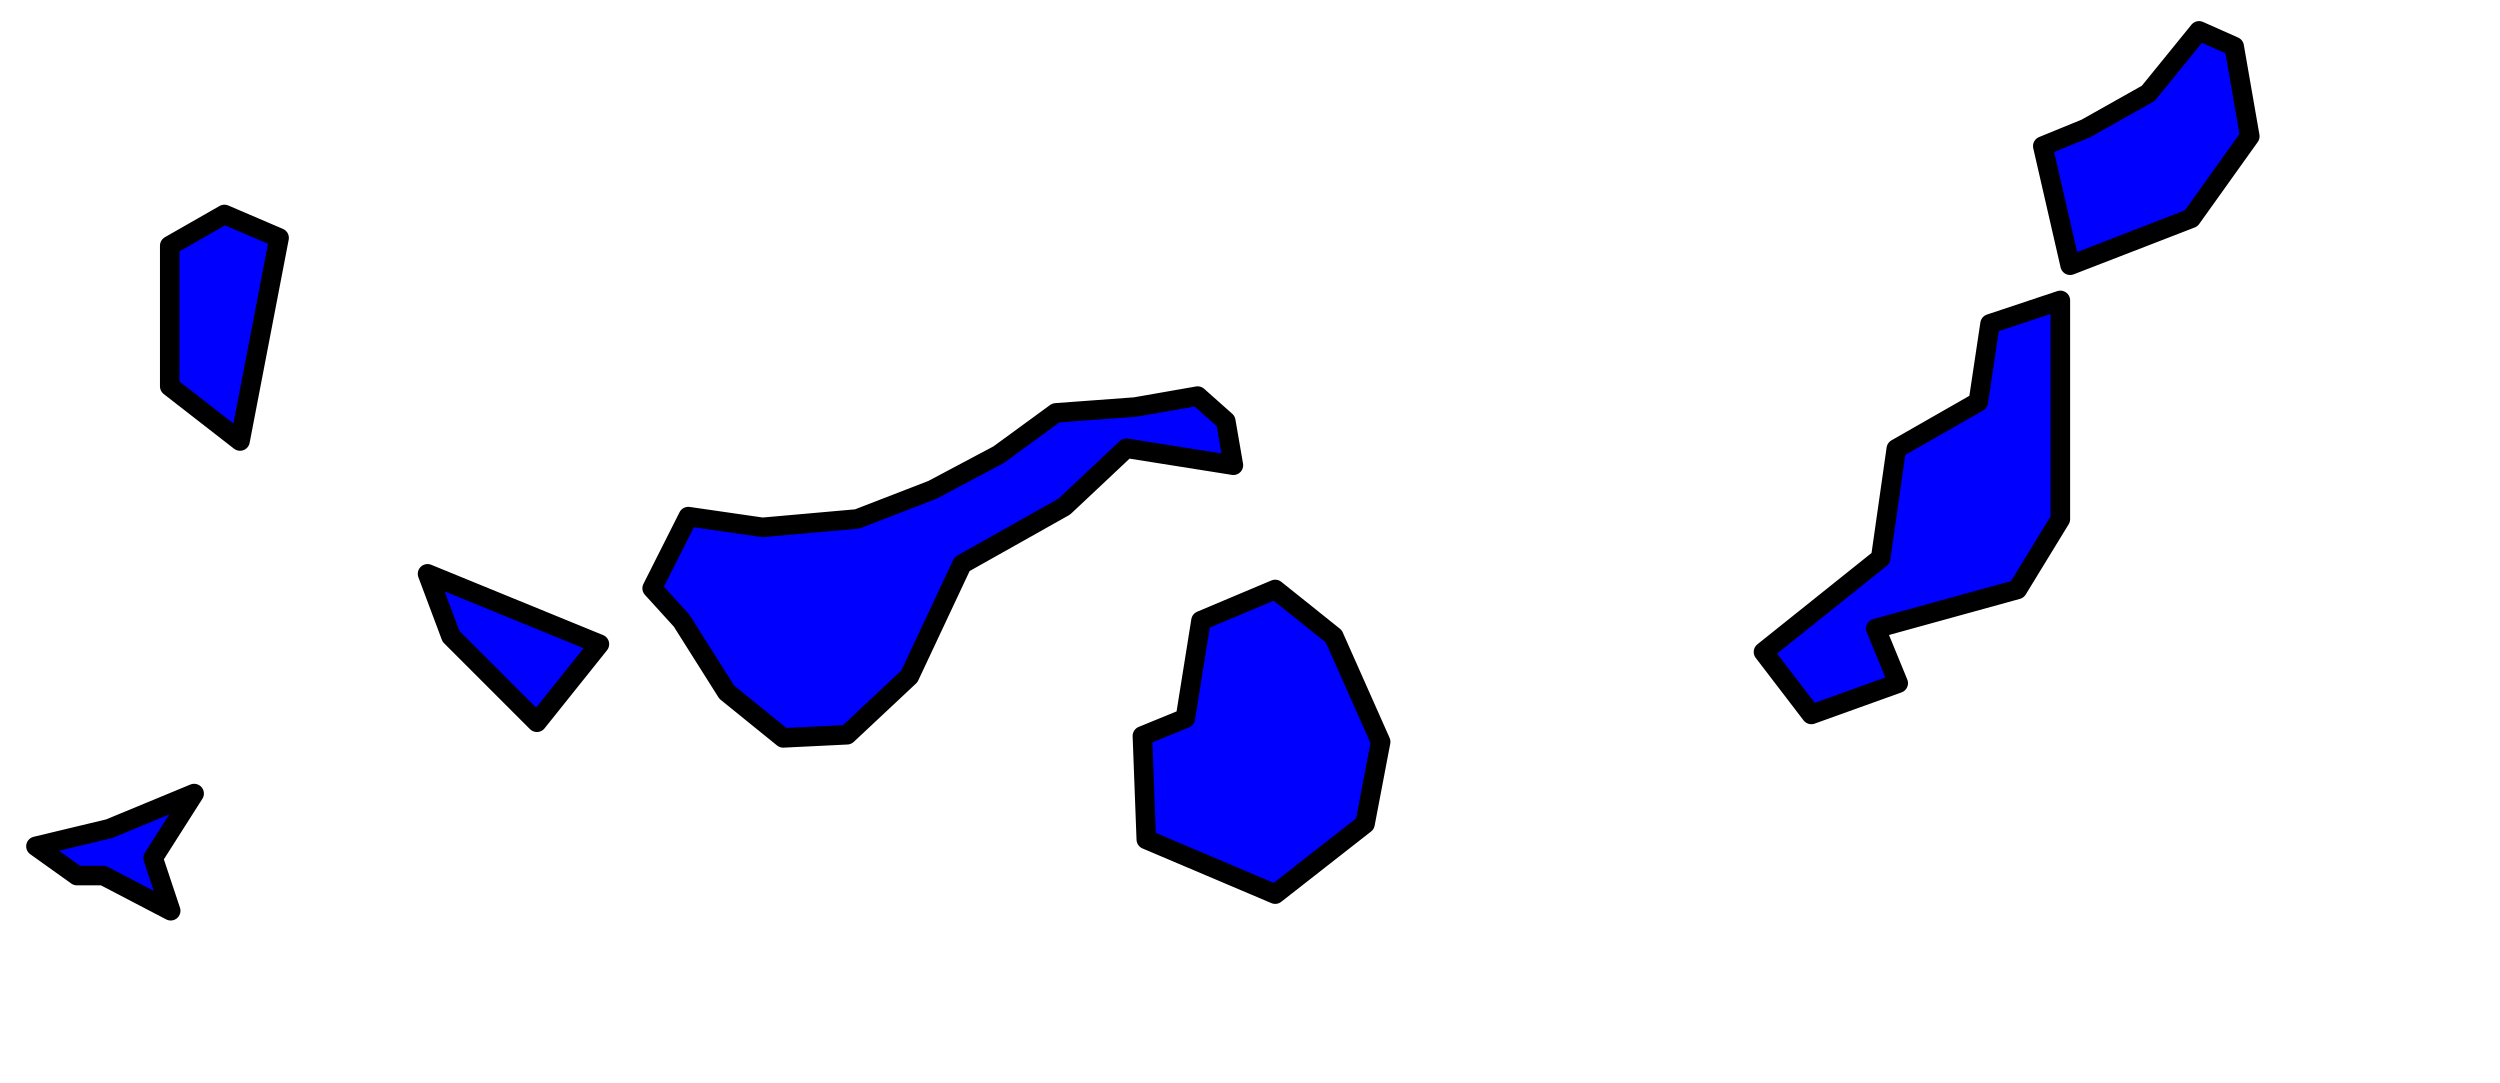 <?xml version="1.0" encoding="UTF-8" standalone="no"?>
<!DOCTYPE svg PUBLIC "-//W3C//DTD SVG 1.0//EN"
"http://www.w3.org/TR/2001/REC-SVG-20010904/DTD/svg10.dtd">
<!-- Created with Inkscape (http://www.inkscape.org/) --><svg height="130pt" id="svg1615" inkscape:version="0.39" sodipodi:docbase="/home/moises/Imagenes/Design/mycliparts" sodipodi:docname="canarian_islands.svg" sodipodi:version="0.32" width="300pt" xmlns="http://www.w3.org/2000/svg" xmlns:cc="http://web.resource.org/cc/" xmlns:dc="http://purl.org/dc/elements/1.1/" xmlns:inkscape="http://www.inkscape.org/namespaces/inkscape" xmlns:rdf="http://www.w3.org/1999/02/22-rdf-syntax-ns#" xmlns:sodipodi="http://sodipodi.sourceforge.net/DTD/sodipodi-0.dtd" xmlns:xlink="http://www.w3.org/1999/xlink">
  <defs id="defs1617"/>
  <sodipodi:namedview bordercolor="#666666" borderopacity="1.0" id="base" inkscape:cx="150.00000" inkscape:cy="64.999995" inkscape:pageopacity="0.0" inkscape:pageshadow="2" inkscape:window-height="693" inkscape:window-width="1024" inkscape:window-x="0" inkscape:window-y="25" inkscape:zoom="3.1066667" pagecolor="#ffffff"/>
  <path d="M 351.844,4.938 L 343.719,14.938 L 333.719,20.562 L 326.844,23.375 L 331.219,42.438 L 350.594,34.938 L 359.969,21.812 L 357.469,7.438 L 351.844,4.938 z M 35.906,34.312 L 27.156,39.312 L 27.156,61.812 L 38.406,70.562 L 44.656,38.062 L 35.906,34.312 z M 329.656,48.062 L 318.406,51.812 L 316.531,64.312 L 303.406,71.812 L 300.906,89.312 L 282.156,104.312 L 289.812,114.312 L 303.719,109.312 L 300.125,100.562 L 322.781,94.312 L 329.656,83.062 L 329.656,48.062 z M 191.625,63.375 L 181.625,65.125 L 168.938,66.062 L 159.781,72.75 L 149.188,78.375 L 137.156,83.031 L 122,84.375 L 110.125,82.656 L 104.344,94.125 L 109.062,99.312 L 116.281,110.75 L 125.312,118.062 L 135.531,117.562 L 145.5,108.219 L 153.938,90.25 L 170.281,81.062 L 180.219,71.719 L 197.344,74.438 L 196.125,67.375 L 191.625,63.375 z M 68.406,91.812 L 72.156,101.812 L 85.906,115.562 L 95.906,103.062 L 68.406,91.812 z M 204.031,94.312 L 192.156,99.312 L 189.656,114.938 L 182.781,117.75 L 183.406,134.312 L 204.031,143.062 L 218.406,131.812 L 220.906,118.688 L 213.406,101.812 L 204.031,94.312 z M 31.062,126.969 L 17.469,132.594 L 5.75,135.406 L 12.312,140.094 L 16.531,140.094 L 27.312,145.719 L 24.5,137.281 L 31.062,126.969 z " id="rect1594" style="fill:#0000ff;fill-opacity:1;fill-rule:evenodd;stroke:#000000;stroke-width:3.125;stroke-linecap:round;stroke-linejoin:round;stroke-miterlimit:4;stroke-opacity:1;"/>
</svg>
